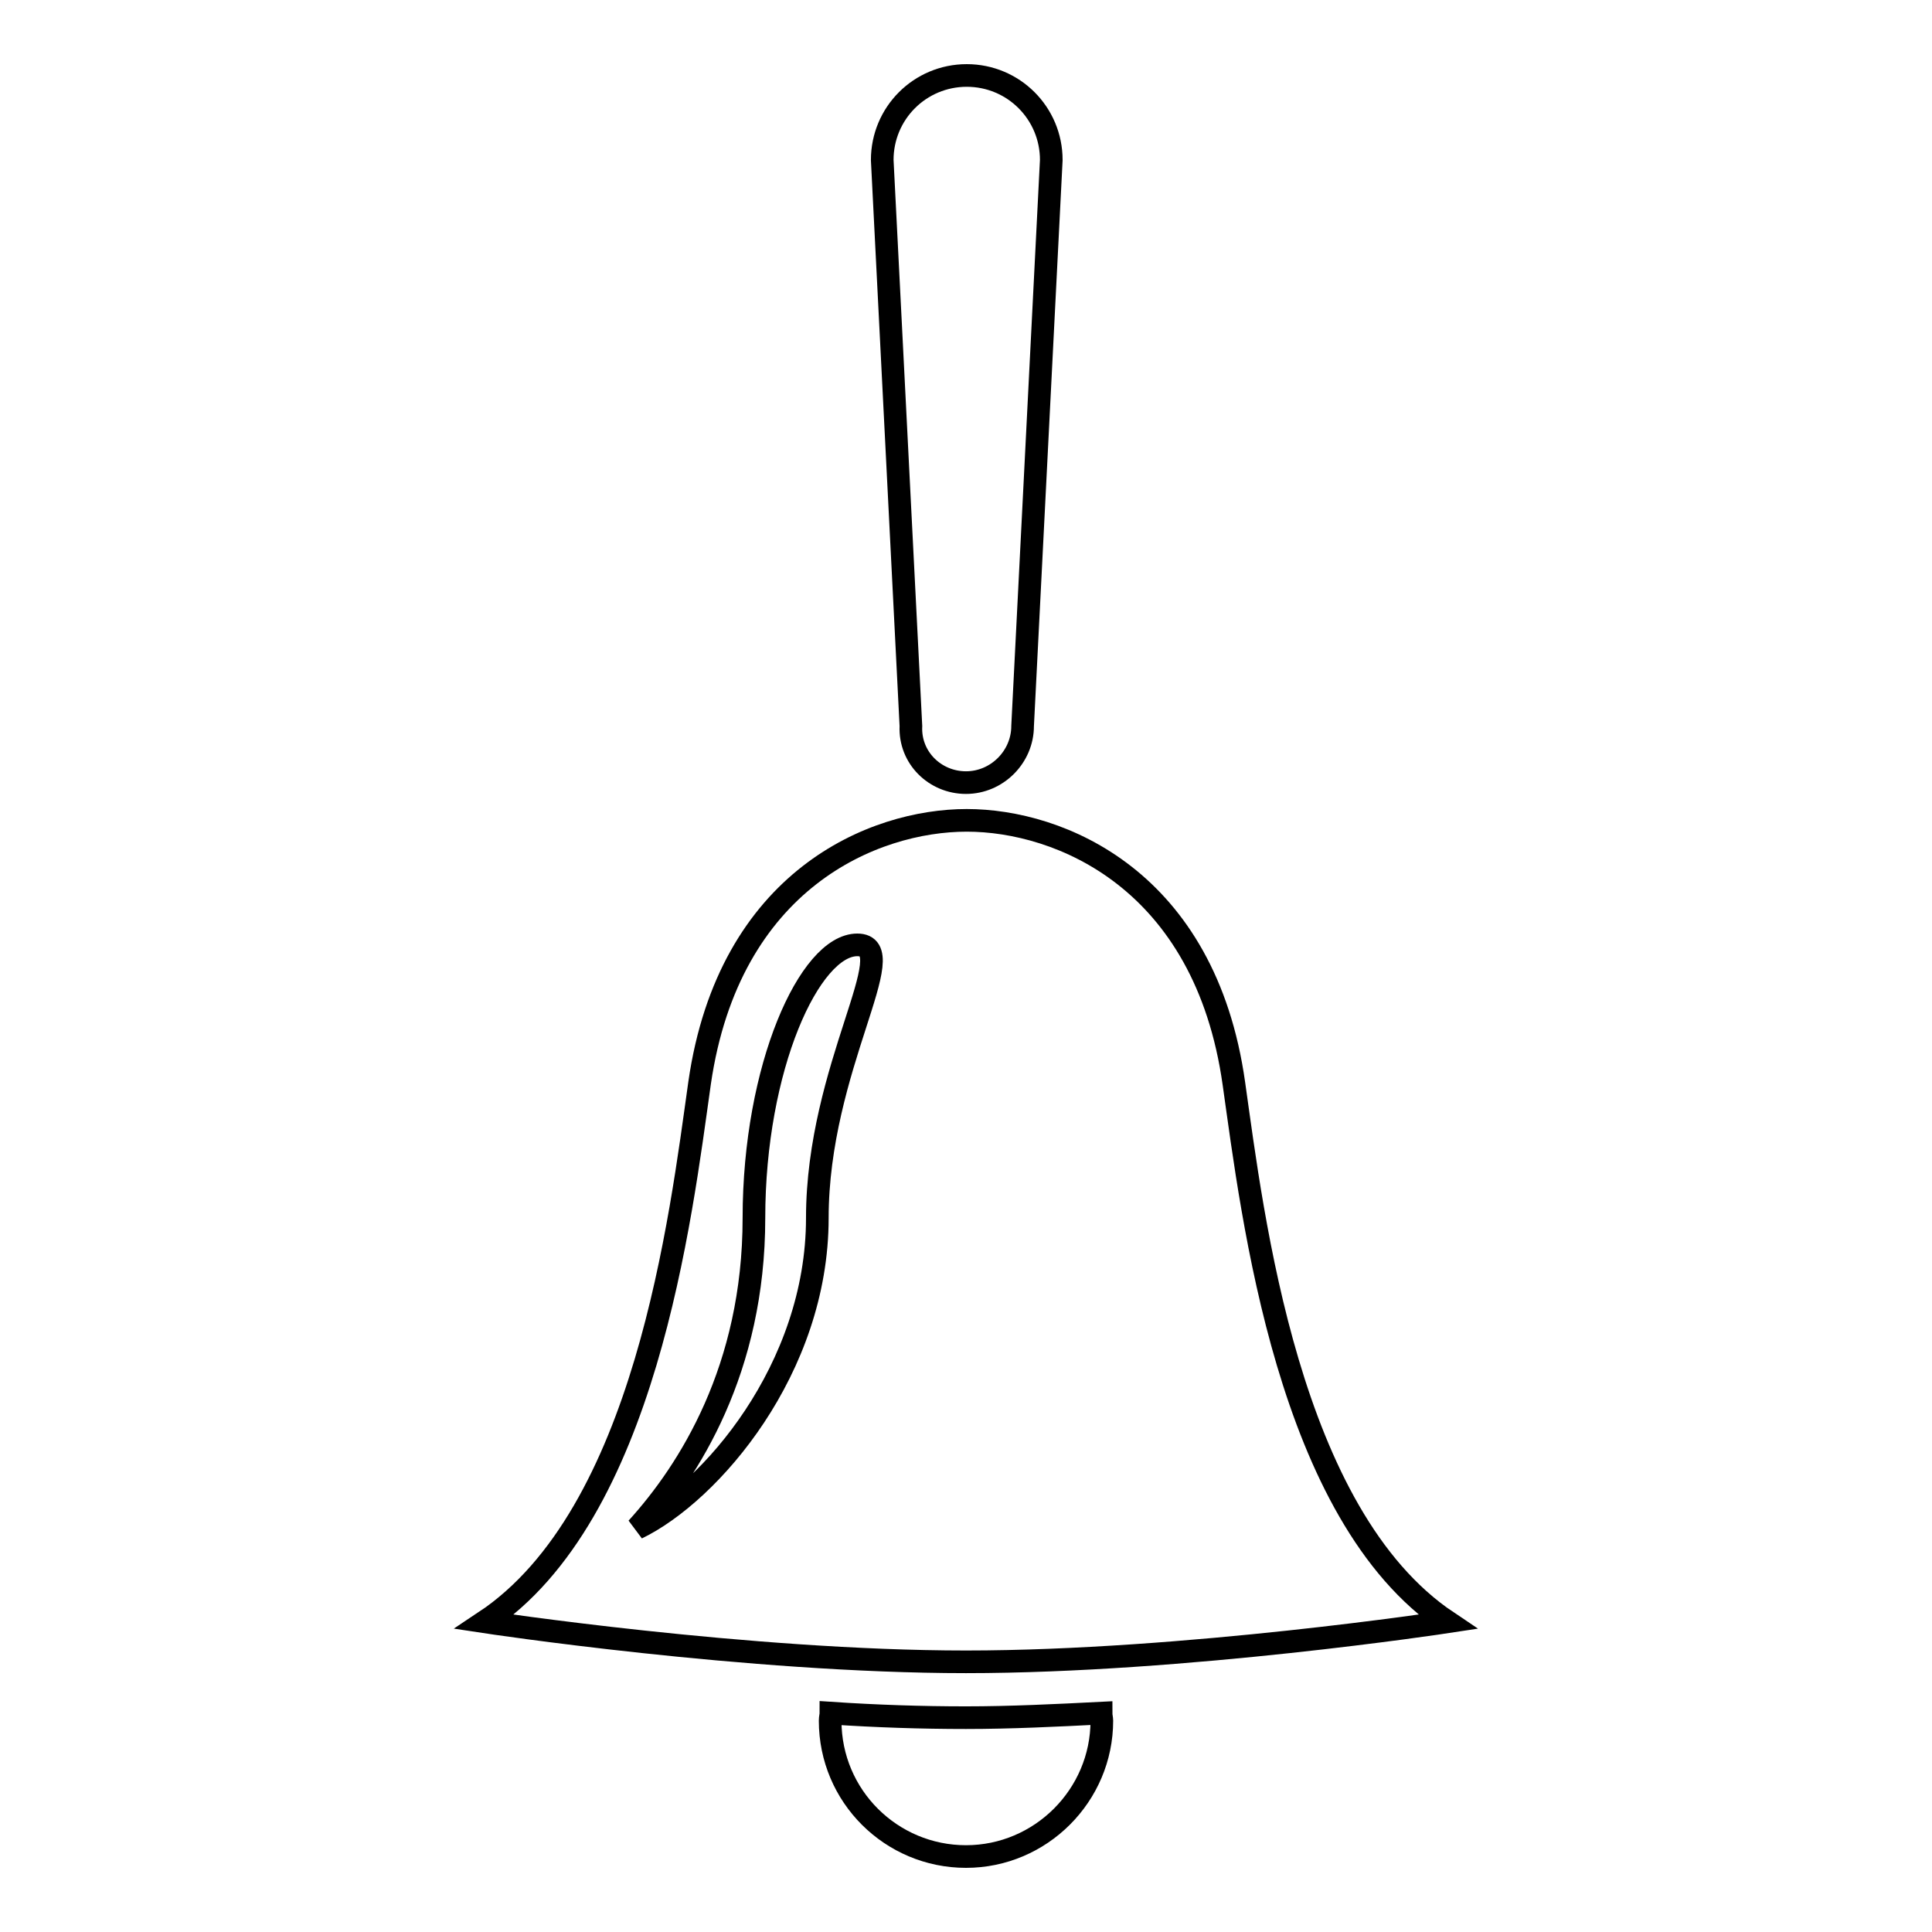 <?xml version="1.0" encoding="utf-8"?>
<!-- Svg Vector Icons : http://www.onlinewebfonts.com/icon -->
<!DOCTYPE svg PUBLIC "-//W3C//DTD SVG 1.1//EN" "http://www.w3.org/Graphics/SVG/1.1/DTD/svg11.dtd">
<svg version="1.1" xmlns="http://www.w3.org/2000/svg" xmlns:xlink="http://www.w3.org/1999/xlink" x="0px" y="0px" viewBox="0 0 256 256" enable-background="new 0 0 256 256" xml:space="preserve">
<g><g><g><g><path stroke-width="3" fill-opacity="0" stroke="#000000"  d="M128,227.6c-5.9,0-11.9-0.2-17.9-0.6c0,0.3-0.1,0.6-0.1,1c0,10,8.1,18,18,18s18-8.1,18-18c0-0.3-0.1-0.6-0.1-1C140,227.3,133.9,227.6,128,227.6z"/><path stroke-width="3" fill-opacity="0" stroke="#000000"  d="M191.8,214.9c-21.2-14.2-25.8-53.7-28.3-71.3c-3.8-27.1-23.1-34.9-35.4-34.9s-31.5,7.8-35.4,34.8c-2.5,17.7-7.1,57.2-28.5,71.4c0,0,34.9,5.3,63.8,5.3C157,220.2,191.8,214.9,191.8,214.9z M108.3,161.4c0,20-14.2,36.4-23.9,41.1c6.9-7.6,15.5-21.1,15.5-41.1s7.4-36.2,13.7-36.2S108.3,141.4,108.3,161.4z"/><path stroke-width="3" fill-opacity="0" stroke="#000000"  d="M128,103.7c4.1,0,7.5-3.4,7.5-7.5l3.8-75c0-6.2-5-11.2-11.2-11.2c-6.2,0-11.2,5-11.2,11.2l3.8,75C120.5,100.4,123.9,103.7,128,103.7z"/></g></g><g></g><g></g><g></g><g></g><g></g><g></g><g></g><g></g><g></g><g></g><g></g><g></g><g></g><g></g><g></g></g></g>
</svg>